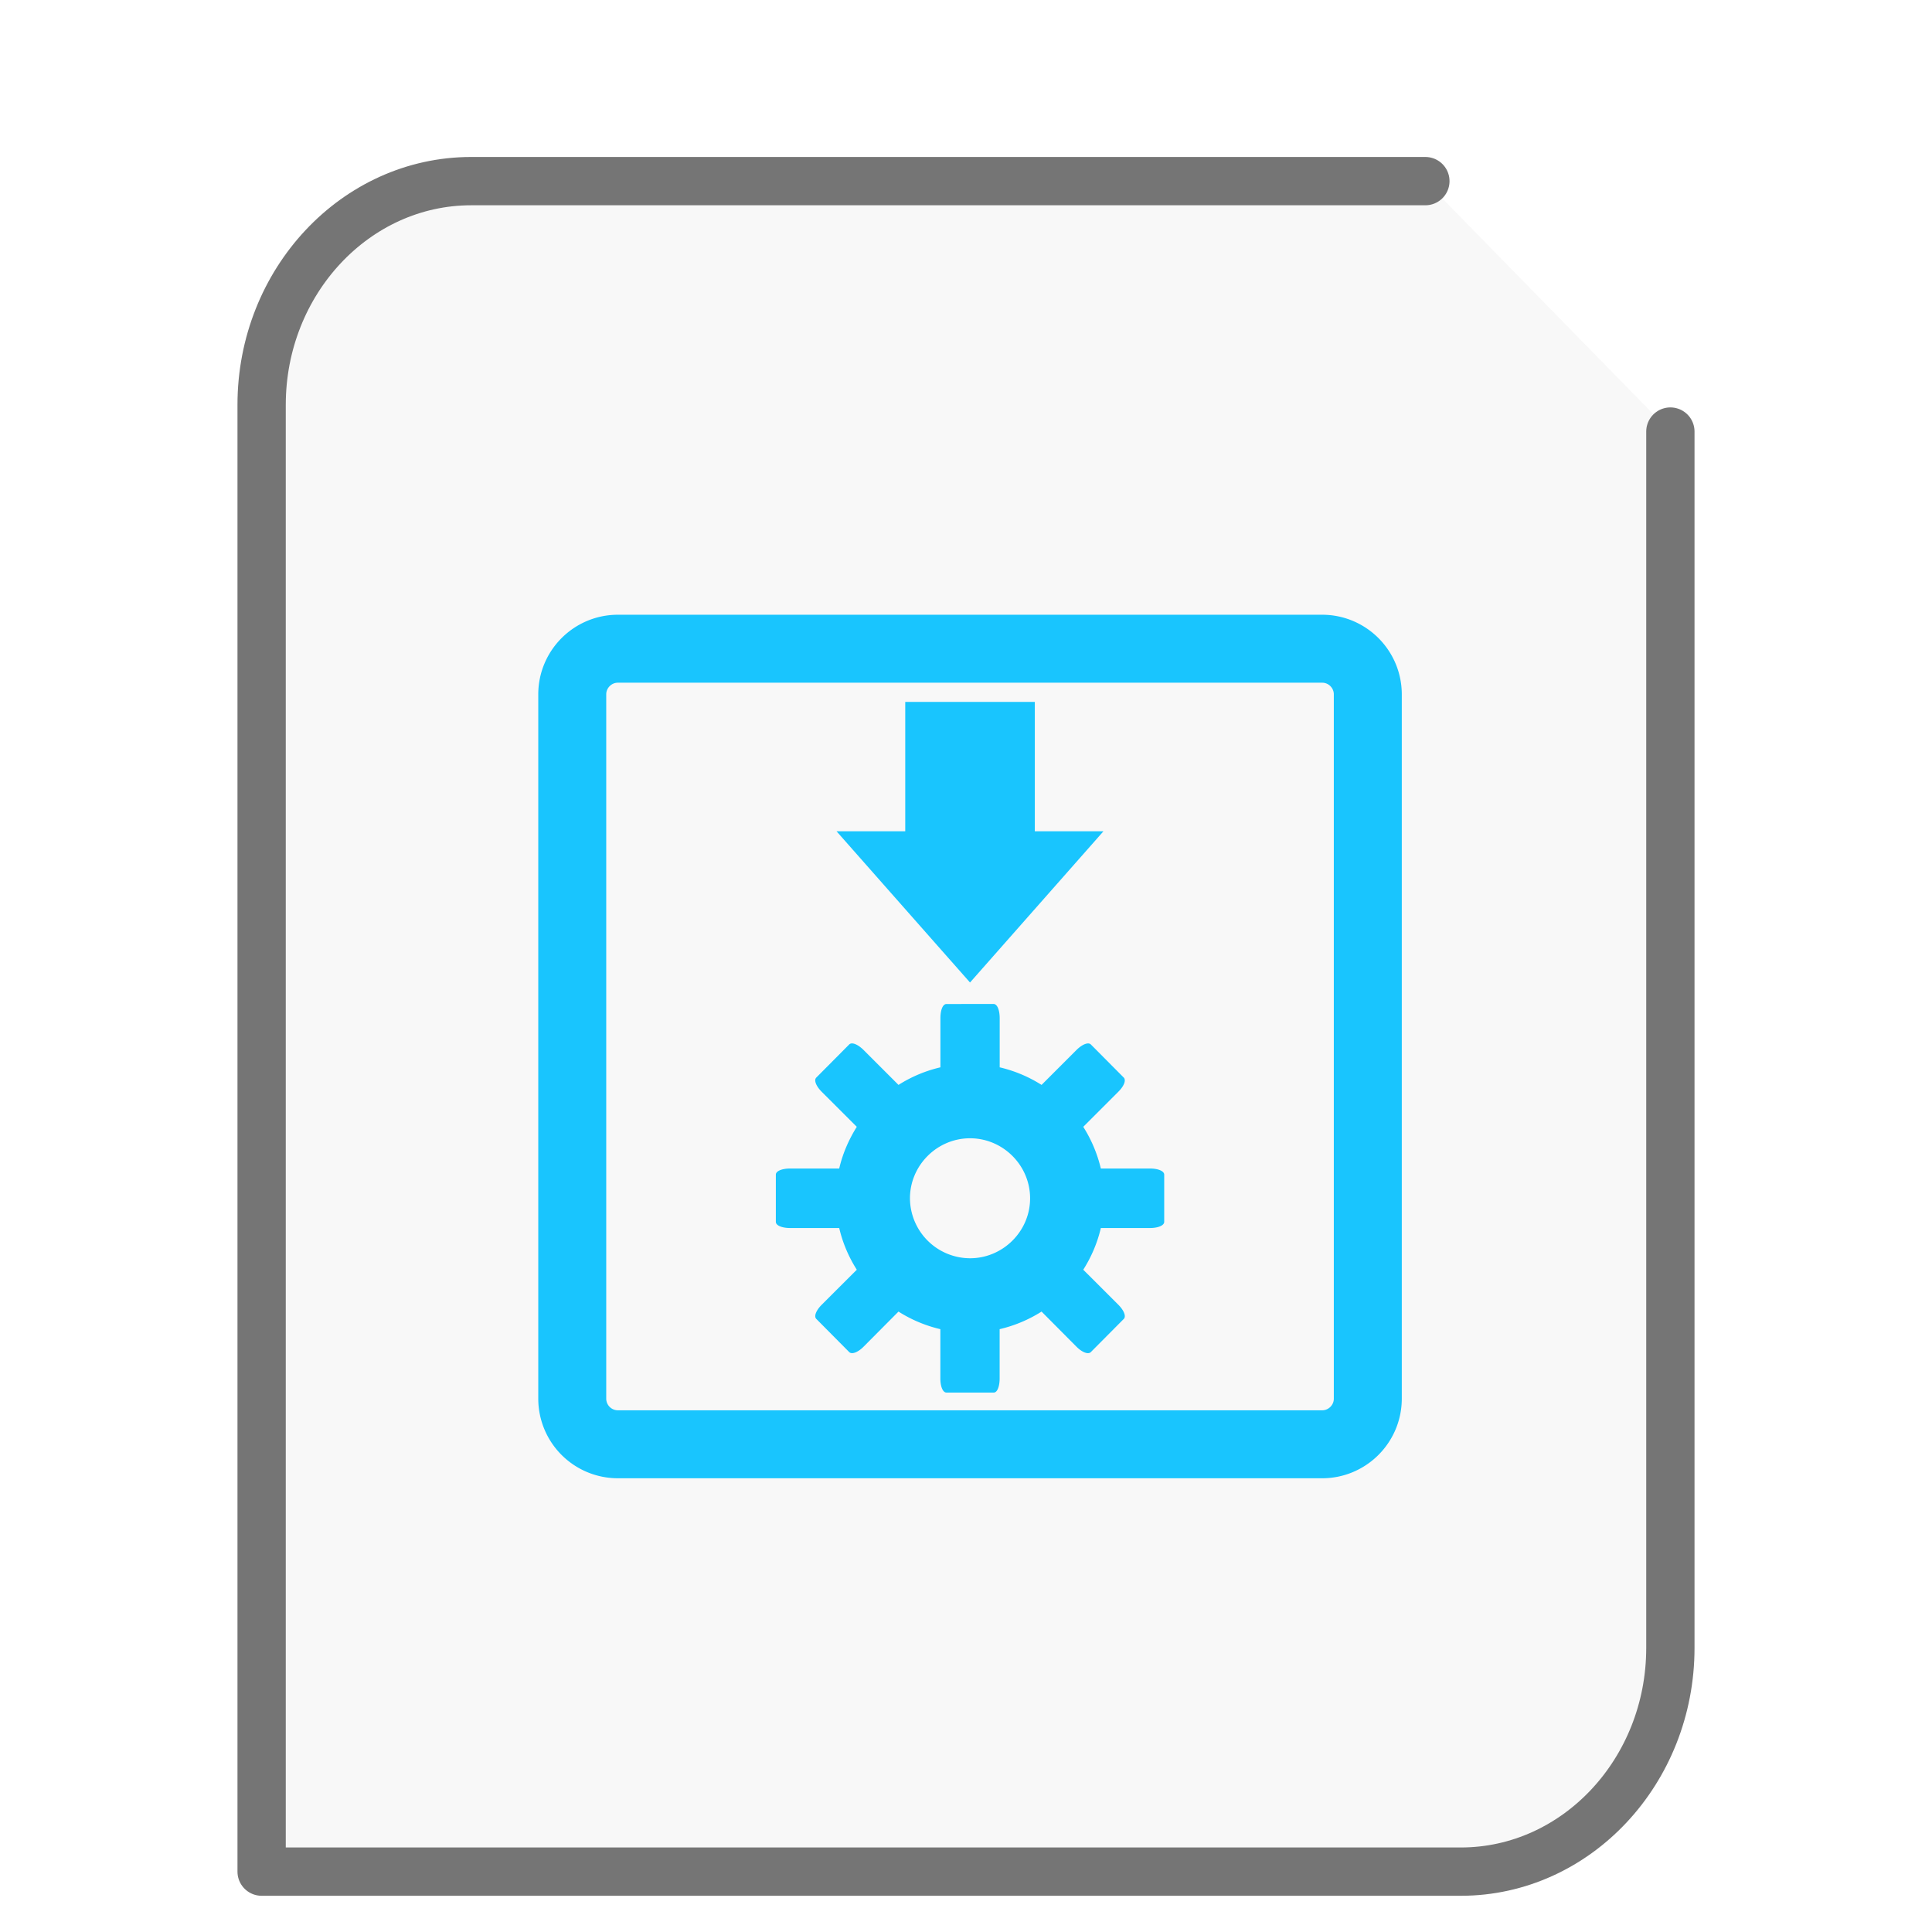 <svg xmlns="http://www.w3.org/2000/svg" height="48" width="48">
    <path d="M35.413 4.5H11.706C8.837 4.5 6.5 6.995 6.5 10.058V46.5h29.794c2.869 0 5.206-2.495 5.206-5.558v-30.22" fill="#757575" fill-opacity=".05" stroke="#757575" stroke-width="1.2" stroke-linecap="round" stroke-linejoin="round"/>
      <g
     transform="matrix(1.3 0 0 1.3 9.8 11.7)"
     id="g2522">     <path d="M4.27 3.398h13.46c.48 0 .872.391.872.872v13.46c0 .48-.391.872-.872.872H4.27a.872.872 0 0 1-.872-.872V4.27c0-.48.391-.872.872-.872zm0 0" fill="none" stroke-width="1.299" stroke-linecap="round" stroke-linejoin="round" stroke="#19C5FE"/>
    <path d="M9.762 4.414v2.473H8.449L11 9.777l2.55-2.89h-1.312V4.414zm.788 5.774c-.073 0-.116.12-.116.273v.937a2.6 2.6 0 0 0-.801.336l-.668-.668c-.106-.105-.223-.156-.274-.105l-.629.633c-.05.05-.003.164.102.27l.672.671c-.152.242-.27.512-.336.797h-.941c-.149 0-.27.047-.27.117v.903c0 .07.121.117.27.117H8.5c.066.285.184.558.336.797l-.672.671c-.105.106-.152.22-.101.27l.628.633c.051.05.168.004.274-.102l.668-.672a2.6 2.6 0 0 0 .8.336v.942c0 .148.044.27.118.27h.902c.07 0 .113-.122.113-.27v-.942a2.6 2.6 0 0 0 .801-.336l.668.672c.106.106.223.153.274.102l.629-.633c.05-.05.003-.164-.102-.27l-.672-.671c.152-.239.27-.512.336-.797h.941c.149 0 .27-.047.27-.117v-.903c0-.07-.121-.117-.27-.117H13.5a2.618 2.618 0 0 0-.336-.797l.672-.672c.105-.105.152-.218.101-.27l-.628-.632c-.051-.05-.168 0-.274.105l-.668.668a2.6 2.6 0 0 0-.8-.336v-.937c0-.152-.044-.274-.118-.274zm.45 2.566c.629 0 1.148.516 1.148 1.148 0 .63-.52 1.145-1.148 1.145a1.152 1.152 0 0 1-1.148-1.145c0-.632.52-1.148 1.148-1.148zm0 0" fill="#19C5FE"/>
    </g>
</svg>
